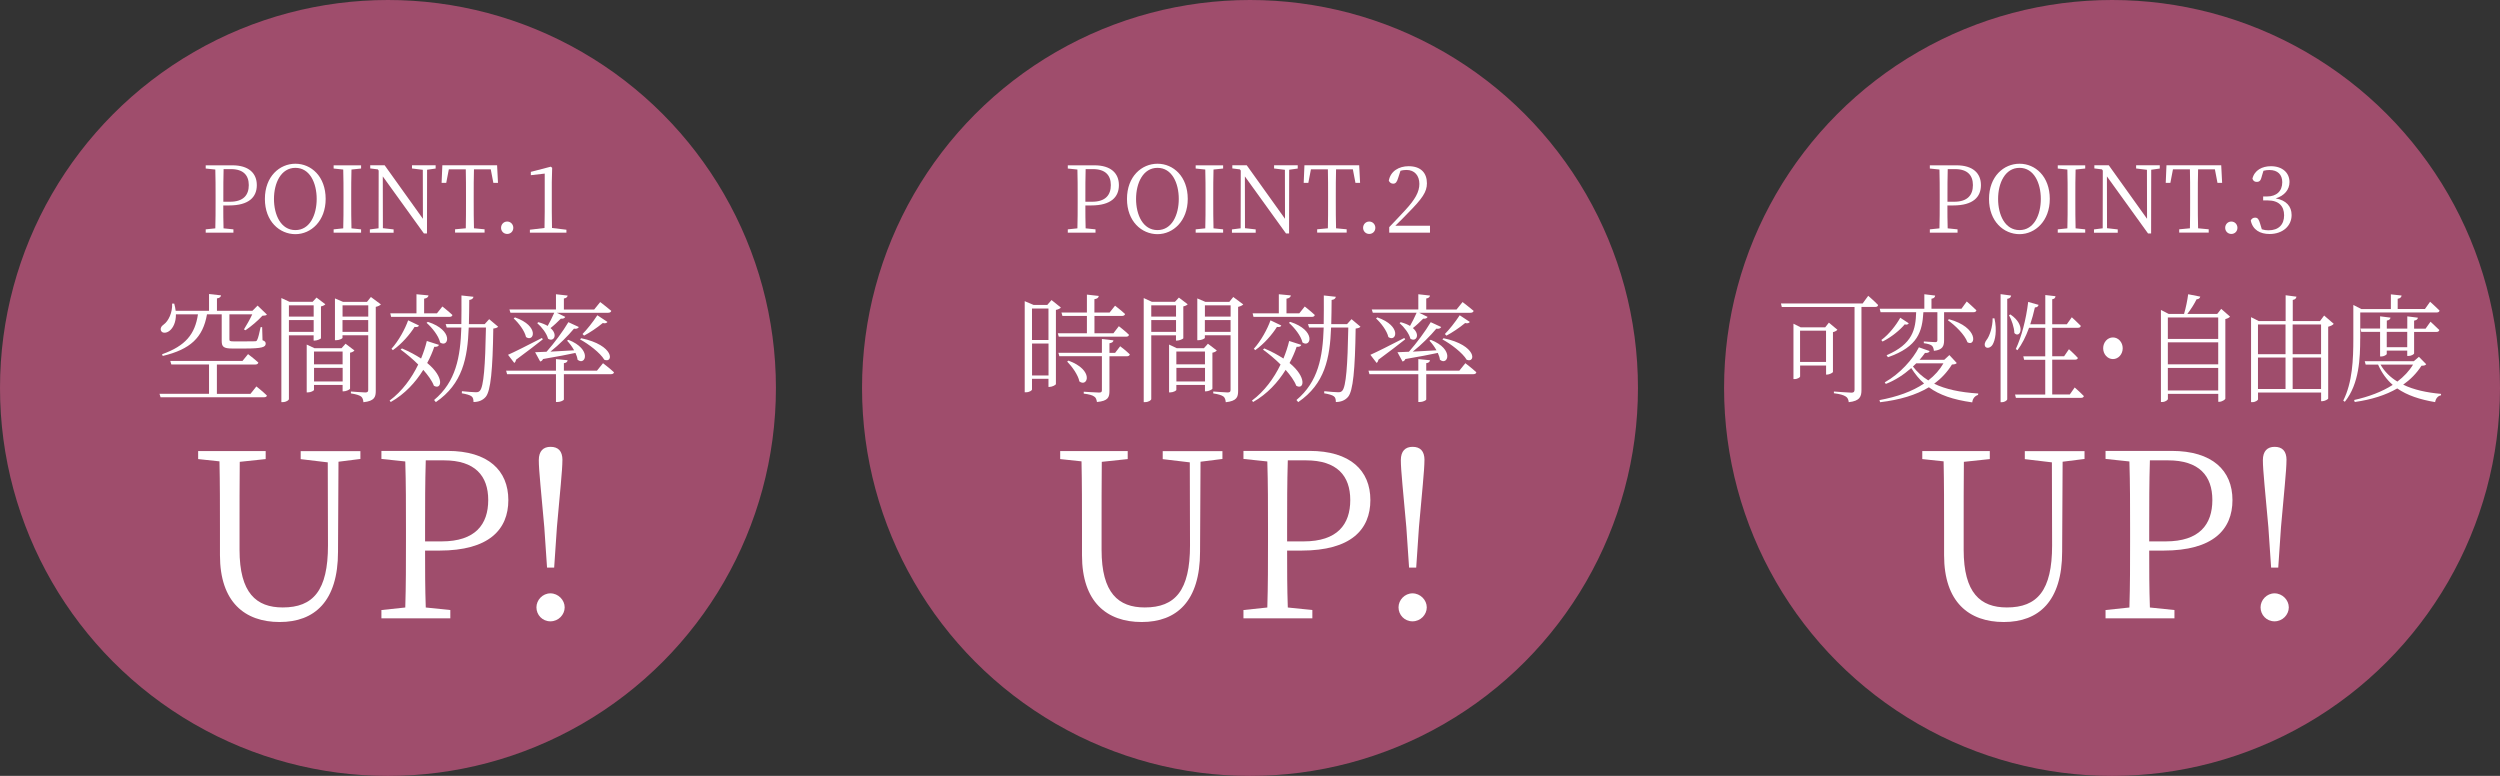 <?xml version="1.0" encoding="UTF-8"?>
<svg id="Layer_2" xmlns="http://www.w3.org/2000/svg" viewBox="0 0 473.5 146.95">
  <rect x="0" y="0" width="473.5" height="146.95" fill="#333333" stroke="none"/>
  <defs>
    <style>
      .cls-1 {
        fill: #9f4d6c;
      }

      .cls-2 {
        fill: #fff;
      }
    </style>
  </defs>
  <g id="_レイヤー_2" data-name="レイヤー_2">
    <g>
      <circle class="cls-1" cx="73.48" cy="73.48" r="73.48"/>
      <g>
        <path class="cls-2" d="M48.56,73.19s1.25.98,1.99,1.72c-.04.25-.25.33-.56.33h-19.58l-.2-.65h9.38v-5.56h-7.14l-.2-.67h13.68l1.05-1.29s1.23.92,1.96,1.61c-.07.25-.29.36-.58.36h-7.28v5.56h6.36l1.12-1.41ZM33.32,59.53c.02,1.54-.56,2.59-1.16,3.08-.54.47-1.34.58-1.63.09-.25-.45.02-.94.49-1.25.87-.62,1.67-2.25,1.58-3.95h.4c.13.49.22.94.27,1.36h6.32v-3.17l2.28.25c-.04.29-.27.51-.78.58v2.34h6.72l.98-.98,1.76,1.7c-.13.18-.42.2-.85.22-.78.87-2.19,2.08-3.21,2.75l-.29-.16c.47-.74,1.14-1.92,1.58-2.86h-4.33v4.75c0,.31.09.38.87.38h2.05c.89,0,1.63,0,1.94-.02.25-.02.31-.07.4-.27.18-.29.42-1.34.65-2.41h.29l.07,2.48c.49.18.6.36.6.65,0,.65-.65.92-4.02.92h-2.3c-1.7,0-2.01-.36-2.01-1.45v-5.02h-2.79c-.76,4.4-3.15,6.63-8.39,7.88l-.11-.33c4.44-1.58,6.23-3.79,6.79-7.55h-4.17Z"/>
        <path class="cls-2" d="M54.72,63.5v12.08c0,.2-.49.58-1.16.58h-.27v-19.71l1.54.71h4.38l.74-.8,1.67,1.27c-.13.16-.45.33-.83.4v6.03c-.02.13-.74.45-1.21.45h-.18v-1h-4.69ZM54.72,57.83v2.14h4.69v-2.14h-4.69ZM59.41,62.85v-2.23h-4.69v2.23h4.69ZM67.13,66.38c-.13.18-.45.36-.83.42v6.81c-.02.16-.74.51-1.21.51h-.2v-1.21h-5.42v.94c0,.13-.58.47-1.16.47h-.22v-9.06l1.47.69h5.13l.76-.85,1.67,1.27ZM59.47,66.58v2.43h5.42v-2.43h-5.42ZM64.9,72.25v-2.57h-5.42v2.57h5.42ZM72.15,57.65c-.16.18-.54.38-.98.47v15.89c0,1.18-.22,1.94-2.34,2.17-.04-.47-.16-.87-.45-1.09-.36-.25-.92-.42-1.92-.58v-.36s2.25.18,2.72.18c.42,0,.56-.13.56-.49v-10.34h-4.87v.49c0,.13-.62.45-1.23.45h-.2v-7.92l1.52.65h4.55l.74-.92,1.9,1.41ZM64.88,57.83v2.14h4.87v-2.14h-4.87ZM69.74,62.85v-2.23h-4.87v2.23h4.87Z"/>
        <path class="cls-2" d="M83.14,65.31c-.11.27-.31.4-.89.38-.33.98-.78,2.03-1.34,3.06,3.37,2.77,2.72,5.16,1.27,4.31-.36-.96-1.12-1.99-2.01-3.01-1.45,2.34-3.48,4.58-6.16,6.09l-.22-.27c2.37-1.76,4.17-4.24,5.42-6.83-1.09-1.09-2.3-2.08-3.33-2.83l.25-.22c1.45.62,2.63,1.27,3.62,1.92.47-1.14.83-2.25,1.09-3.33l2.3.74ZM73.92,59.35h4.96v-3.62l2.28.22c-.04.31-.29.54-.83.62v2.77h2.43l1.03-1.29s1.18.92,1.9,1.61c-.04.25-.27.36-.58.36h-11.03l-.16-.67ZM74.15,66.05c1.36-1.5,2.59-3.77,3.15-5.38l2.05.98c-.11.25-.31.33-.83.27-.85,1.36-2.39,3.19-4.11,4.4l-.27-.27ZM81.04,60.96c4.98,1.61,3.91,5,2.32,3.91-.27-1.25-1.52-2.81-2.57-3.73l.25-.18ZM94.35,61.87c-.13.18-.4.29-.92.36-.11,7.81-.49,11.81-1.43,12.93-.58.69-1.41.98-2.32.98,0-.47-.07-.85-.36-1.07-.29-.25-1.07-.45-1.85-.58l.02-.4c.85.09,2.17.2,2.61.2s.58-.07.78-.27c.74-.74,1.03-4.84,1.16-11.99h-3.26c-.22,5.8-1.16,10.67-6.23,14.13l-.33-.4c4.13-3.46,4.98-8.1,5.16-13.73h-2.77l-.2-.65h2.97c.04-1.72.02-3.53.02-5.42l2.28.25c-.07.31-.27.54-.8.6-.02,1.58-.02,3.1-.07,4.58h2.99l.85-.94,1.7,1.43Z"/>
        <path class="cls-2" d="M114.21,68.79s1.29.98,2.08,1.72c-.04.25-.27.36-.58.36h-8.91v4.78c0,.18-.65.49-1.21.49h-.29v-5.27h-9.26l-.18-.67h9.44v-2.19l2.21.22c-.04.29-.22.49-.71.56v1.41h6.27l1.14-1.41ZM102.8,64.28c-1.18.92-2.86,2.25-5.07,3.86-.02.25-.16.49-.33.6l-1.18-1.54c1.09-.47,3.75-1.81,6.43-3.19l.16.27ZM96.46,58.61h8.84v-2.88l2.21.25c-.04.27-.22.47-.71.56v2.08h5.74l1.14-1.41s1.29.98,2.1,1.67c-.07.25-.29.36-.6.36h-9.73l1.61.78c-.09.22-.38.4-.83.33-.6.6-1.29,1.27-1.96,1.79,1.47,1.25.6,2.72-.47,2.01-.25-1-1.21-2.23-2.05-2.95l.22-.18c.74.2,1.32.45,1.76.71.4-.71.87-1.61,1.25-2.5h-8.3l-.2-.63ZM97.53,60.11c4.73,1.65,3.59,4.78,2.1,3.73-.27-1.21-1.41-2.68-2.34-3.53l.25-.2ZM109.63,61.94c-.13.25-.45.4-.92.31-1.09,1.32-2.81,3.04-4.46,4.35,1.32-.07,2.88-.16,4.49-.25-.38-.69-.87-1.34-1.34-1.83l.25-.16c4.58,1.81,3.21,5,1.74,3.77-.04-.4-.2-.85-.4-1.29-1.47.33-3.46.69-6.14,1.16-.11.27-.31.42-.54.47l-.96-1.76c.54-.02,1.27-.04,2.17-.09,1.45-1.63,3.12-3.88,4.13-5.6l1.99.92ZM110.08,64.06c6.38,1.34,6.12,4.8,4.38,4.08-.78-1.32-2.99-2.99-4.6-3.86l.22-.22ZM115.06,60.98c-.13.2-.47.33-.89.2-1.14.94-2.48,1.83-3.55,2.39l-.29-.31c.8-.8,1.92-2.19,2.81-3.55l1.92,1.27Z"/>
      </g>
      <g>
        <path class="cls-2" d="M68.24,86.93l-4.13.52-.09,17.05c0,9.39-4.44,13.31-11.05,13.31s-11.31-3.78-11.31-12.65v-5.04c0-4.26,0-8.52-.09-12.74l-4.04-.43v-1.52h12.79v1.52l-4.91.52c-.04,4.13-.04,8.35-.04,12.66v4c0,8.18,3.17,10.92,8.18,10.92,5.78,0,8.57-3.22,8.57-11.74l-.04-15.74-5.13-.61v-1.52h11.31v1.52Z"/>
        <path class="cls-2" d="M80.51,104.28c0,3.61,0,7.13.13,10.78l4.65.48v1.57h-13.05v-1.57l4.52-.48c.13-4.13.13-8.35.13-12.61v-2.39c0-4.22,0-8.48-.13-12.66l-4.52-.48v-1.52h12.52c7.7,0,11.52,3.7,11.52,9.31s-3.7,9.57-13.05,9.57h-2.74ZM80.64,87.19c-.13,4.17-.13,8.48-.13,12.87v2.48h3.13c6.39,0,8.83-3.22,8.83-7.83s-2.52-7.52-8.39-7.52h-3.44Z"/>
        <path class="cls-2" d="M101.6,115.03c0-1.39,1.17-2.65,2.65-2.65s2.7,1.26,2.7,2.65-1.17,2.65-2.7,2.65-2.65-1.22-2.65-2.65ZM106.52,87.15c0,1.96-.48,6.22-1.04,12.7l-.52,7.65h-1.35l-.52-7.65c-.57-6.48-1.04-10.74-1.04-12.7,0-1.74.87-2.52,2.22-2.52,1.44,0,2.26.78,2.26,2.52Z"/>
      </g>
      <circle class="cls-1" cx="236.75" cy="73.48" r="73.48"/>
      <g>
        <path class="cls-2" d="M200.93,58.25c-.13.18-.49.36-.94.45v14.04c-.02.18-.71.54-1.21.54h-.2v-1.54h-3.12v2.05c0,.13-.45.51-1.16.51h-.22v-17.26l1.67.71h2.61l.8-.92,1.76,1.41ZM195.46,58.43v5.96h3.12v-5.96h-3.12ZM198.59,71.11v-6.05h-3.12v6.05h3.12ZM200.53,63.77l-.18-.65h5.51v-3.28h-4.64l-.18-.65h4.82v-3.39l2.25.25c-.04.31-.27.54-.83.62v2.52h2.88l1.03-1.29s1.18.89,1.9,1.58c-.07.25-.29.36-.6.36h-5.2v3.28h3.59l1.03-1.34s1.23.94,1.92,1.63c-.04.25-.25.36-.56.36h-12.75ZM212.16,65.58s1.16.87,1.83,1.54c-.04.25-.29.36-.58.36h-3.28v6.54c0,1.21-.22,1.92-2.37,2.12-.07-.45-.18-.83-.51-1.03-.36-.27-.94-.42-1.99-.56v-.36s2.43.16,2.9.16c.42,0,.54-.11.54-.45v-6.43h-8.06l-.18-.65h8.24v-2.61l2.19.25c-.04.31-.27.47-.76.56v1.81h1.07l.96-1.25ZM202.36,68.3c4.93,1.81,3.64,5.11,2.08,3.95-.25-1.25-1.38-2.81-2.32-3.77l.25-.18Z"/>
        <path class="cls-2" d="M218.05,63.5v12.08c0,.2-.49.58-1.16.58h-.27v-19.71l1.54.71h4.38l.74-.8,1.67,1.27c-.13.16-.45.33-.83.4v6.03c-.02.13-.74.45-1.21.45h-.18v-1h-4.69ZM218.05,57.83v2.14h4.69v-2.14h-4.69ZM222.74,62.85v-2.23h-4.69v2.23h4.69ZM230.46,66.38c-.13.18-.45.36-.83.42v6.81c-.02.16-.74.51-1.21.51h-.2v-1.21h-5.42v.94c0,.13-.58.47-1.16.47h-.22v-9.06l1.47.69h5.13l.76-.85,1.67,1.27ZM222.8,66.58v2.43h5.42v-2.43h-5.42ZM228.23,72.25v-2.57h-5.42v2.57h5.42ZM235.48,57.65c-.16.18-.54.38-.98.47v15.89c0,1.18-.22,1.94-2.34,2.17-.04-.47-.16-.87-.45-1.09-.36-.25-.92-.42-1.92-.58v-.36s2.25.18,2.72.18c.42,0,.56-.13.56-.49v-10.34h-4.87v.49c0,.13-.62.45-1.23.45h-.2v-7.92l1.52.65h4.55l.74-.92,1.9,1.41ZM228.21,57.83v2.14h4.87v-2.14h-4.87ZM233.07,62.85v-2.23h-4.87v2.23h4.87Z"/>
        <path class="cls-2" d="M246.47,65.31c-.11.27-.31.4-.89.38-.33.98-.78,2.03-1.34,3.06,3.37,2.77,2.72,5.16,1.27,4.31-.36-.96-1.12-1.99-2.01-3.01-1.45,2.34-3.48,4.58-6.16,6.09l-.22-.27c2.37-1.76,4.17-4.24,5.42-6.83-1.09-1.09-2.3-2.08-3.33-2.83l.25-.22c1.45.62,2.63,1.27,3.62,1.92.47-1.14.83-2.25,1.09-3.33l2.3.74ZM237.25,59.35h4.96v-3.62l2.28.22c-.04.31-.29.54-.83.62v2.77h2.43l1.03-1.29s1.18.92,1.9,1.61c-.04.25-.27.36-.58.36h-11.03l-.16-.67ZM237.48,66.05c1.36-1.5,2.59-3.77,3.15-5.38l2.05.98c-.11.25-.31.33-.83.27-.85,1.36-2.39,3.19-4.11,4.4l-.27-.27ZM244.37,60.96c4.98,1.61,3.91,5,2.32,3.91-.27-1.25-1.52-2.81-2.57-3.73l.25-.18ZM257.68,61.87c-.13.18-.4.29-.92.36-.11,7.81-.49,11.81-1.43,12.93-.58.69-1.41.98-2.32.98,0-.47-.07-.85-.36-1.07-.29-.25-1.07-.45-1.85-.58l.02-.4c.85.09,2.17.2,2.61.2s.58-.07.78-.27c.74-.74,1.03-4.84,1.16-11.99h-3.26c-.22,5.8-1.16,10.67-6.23,14.13l-.33-.4c4.13-3.46,4.98-8.1,5.16-13.73h-2.77l-.2-.65h2.97c.04-1.72.02-3.53.02-5.42l2.28.25c-.07.31-.27.54-.8.6-.02,1.58-.02,3.1-.07,4.58h2.99l.85-.94,1.7,1.43Z"/>
        <path class="cls-2" d="M277.54,68.79s1.29.98,2.08,1.72c-.04.25-.27.36-.58.36h-8.91v4.78c0,.18-.65.49-1.21.49h-.29v-5.27h-9.26l-.18-.67h9.44v-2.19l2.21.22c-.04.29-.22.49-.71.56v1.41h6.27l1.14-1.41ZM266.13,64.28c-1.18.92-2.86,2.25-5.07,3.86-.02.25-.16.49-.33.6l-1.18-1.54c1.09-.47,3.75-1.81,6.43-3.19l.16.27ZM259.79,58.61h8.84v-2.88l2.21.25c-.04.27-.22.47-.71.56v2.08h5.74l1.14-1.41s1.29.98,2.1,1.67c-.07.25-.29.36-.6.36h-9.73l1.61.78c-.09.22-.38.4-.83.33-.6.6-1.29,1.27-1.96,1.79,1.47,1.25.6,2.72-.47,2.01-.25-1-1.21-2.23-2.05-2.95l.22-.18c.74.2,1.32.45,1.76.71.4-.71.87-1.61,1.25-2.5h-8.3l-.2-.63ZM260.86,60.11c4.73,1.65,3.59,4.78,2.1,3.73-.27-1.21-1.41-2.68-2.34-3.53l.25-.2ZM272.96,61.94c-.13.25-.45.4-.92.31-1.09,1.32-2.81,3.04-4.46,4.35,1.32-.07,2.88-.16,4.49-.25-.38-.69-.87-1.34-1.34-1.83l.25-.16c4.58,1.81,3.21,5,1.74,3.77-.04-.4-.2-.85-.4-1.29-1.47.33-3.46.69-6.14,1.16-.11.27-.31.42-.54.47l-.96-1.76c.54-.02,1.27-.04,2.17-.09,1.45-1.63,3.12-3.88,4.13-5.6l1.99.92ZM273.41,64.06c6.38,1.34,6.12,4.8,4.38,4.08-.78-1.32-2.99-2.99-4.6-3.86l.22-.22ZM278.39,60.98c-.13.2-.47.33-.89.2-1.14.94-2.48,1.83-3.55,2.39l-.29-.31c.8-.8,1.92-2.19,2.81-3.55l1.92,1.27Z"/>
      </g>
      <g>
        <path class="cls-2" d="M231.51,86.93l-4.13.52-.09,17.05c0,9.39-4.44,13.31-11.05,13.31s-11.31-3.78-11.31-12.65v-5.04c0-4.26,0-8.52-.09-12.74l-4.04-.43v-1.52h12.79v1.52l-4.91.52c-.04,4.13-.04,8.35-.04,12.66v4c0,8.18,3.17,10.92,8.18,10.92,5.78,0,8.57-3.22,8.57-11.74l-.04-15.74-5.13-.61v-1.52h11.31v1.52Z"/>
        <path class="cls-2" d="M243.78,104.28c0,3.61,0,7.13.13,10.78l4.65.48v1.57h-13.05v-1.57l4.52-.48c.13-4.13.13-8.35.13-12.61v-2.39c0-4.22,0-8.48-.13-12.66l-4.52-.48v-1.52h12.52c7.7,0,11.52,3.7,11.52,9.31s-3.7,9.57-13.05,9.57h-2.74ZM243.91,87.19c-.13,4.17-.13,8.48-.13,12.87v2.48h3.13c6.39,0,8.83-3.22,8.83-7.83s-2.52-7.52-8.39-7.52h-3.44Z"/>
        <path class="cls-2" d="M264.88,115.03c0-1.39,1.17-2.65,2.65-2.65s2.7,1.26,2.7,2.65-1.17,2.65-2.7,2.65-2.65-1.22-2.65-2.65ZM269.79,87.15c0,1.96-.48,6.22-1.04,12.7l-.52,7.65h-1.35l-.52-7.65c-.57-6.48-1.04-10.74-1.04-12.7,0-1.74.87-2.52,2.22-2.52,1.44,0,2.26.78,2.26,2.52Z"/>
      </g>
      <circle class="cls-1" cx="400.02" cy="73.48" r="73.48"/>
      <g>
        <path class="cls-2" d="M353.84,56.03s1.16.98,1.87,1.74c-.04.25-.22.36-.5.36h-2.65v15.74c0,1.18-.26,2.08-2.41,2.3-.04-.47-.22-.87-.56-1.07-.42-.27-1.04-.47-2.25-.62v-.33s2.79.22,3.33.22c.44,0,.58-.18.58-.58v-15.65h-13.78l-.16-.67h15.48l1.04-1.43ZM348,62.46c-.14.18-.46.36-.84.45v7.55c-.02.13-.68.49-1.12.49h-.18v-1.72h-4.92v2.1c0,.13-.5.47-1.04.47h-.22v-10.49l1.37.69h4.64l.7-.89,1.63,1.36ZM345.85,68.55v-5.92h-4.92v5.92h4.92Z"/>
        <path class="cls-2" d="M370.6,68.77c-.16.18-.4.25-.9.27-.9,1.45-2.01,2.63-3.37,3.64,2.15,1.03,4.86,1.63,8.35,1.85l-.04.27c-.56.18-1,.62-1.1,1.41-3.65-.51-6.22-1.41-8.21-2.86-2.45,1.47-5.52,2.39-9.24,2.83l-.12-.4c3.33-.62,6.21-1.63,8.45-3.15-.92-.8-1.71-1.79-2.43-2.92-1.37,1.21-2.99,2.3-4.82,3.01l-.2-.31c2.85-1.58,5.34-4.38,6.47-6.63l2.03.71c-.08.25-.32.38-.88.36-.3.42-.64.87-1.02,1.29h4.68l.96-.89,1.41,1.52ZM356.18,59.13l-.16-.65h8.45v-2.75l2.05.25c-.02.31-.24.54-.7.6v1.9h5.68l1-1.38s1.14.98,1.83,1.67c-.06.25-.24.36-.52.36h-5.6v5.29c0,1.12-.26,1.85-1.93,2.03-.04-.4-.14-.74-.36-.96-.26-.22-.72-.38-1.55-.49v-.33s1.77.13,2.17.13c.32,0,.4-.13.4-.4v-5.27h-2.65c-.22,3.62-.96,6.52-6.71,8.53l-.26-.38c4.98-2.14,5.5-4.91,5.6-8.15h-6.75ZM361.52,61.23c-.14.22-.4.33-.76.2-.88,1.05-2.43,2.37-4.2,3.26l-.24-.29c1.49-1.09,2.83-2.86,3.59-4.22l1.61,1.05ZM362.93,68.82c-.2.2-.4.4-.62.6.8,1.05,1.77,1.92,2.91,2.63,1.19-.92,2.15-1.99,2.87-3.24h-5.16ZM369.11,60.45c5.68,1.54,5.14,5.31,3.53,4.38-.52-1.45-2.33-3.21-3.71-4.17l.18-.2Z"/>
        <path class="cls-2" d="M377.75,60.29c.52,2.34.14,4.17-.36,5-.34.56-1.04.78-1.37.38-.24-.38-.08-.89.24-1.29.56-.69,1.17-2.5,1.14-4.09h.34ZM380.91,55.98c-.06.31-.22.54-.74.62v19.02c0,.22-.54.56-1,.56h-.26v-20.47l2.01.27ZM380.76,59.55c3.07,2.08,1.83,4.67.76,3.53-.02-1.07-.54-2.54-1.02-3.39l.26-.13ZM392.95,73.39s1.08.94,1.73,1.63c-.04.22-.24.33-.5.33h-12.37l-.16-.62h5.72v-6.59h-4l-.16-.65h4.16v-5.4h-3.07c-.6,1.65-1.33,3.1-2.19,4.24l-.32-.22c1.06-2.23,1.95-5.58,2.35-8.93l1.97.56c-.08.27-.26.49-.7.49-.24,1.09-.54,2.17-.88,3.19h2.85v-5.54l1.93.22c-.04.31-.16.51-.62.58v4.73h2.77l.94-1.32s1.04.94,1.71,1.63c-.06.25-.24.36-.52.36h-4.9v5.4h2.25l.92-1.34s1.06.96,1.69,1.65c-.04.22-.24.33-.52.33h-4.34v6.59h3.33l.94-1.34Z"/>
        <path class="cls-2" d="M400.19,68.01c-1.02,0-1.85-.92-1.85-2.05s.82-2.05,1.85-2.05,1.85.92,1.85,2.05-.82,2.05-1.85,2.05Z"/>
        <path class="cls-2" d="M422.36,59.98c-.14.18-.48.36-.88.45v15.09c-.04.18-.66.58-1.14.58h-.2v-1.5h-9.54v.96c0,.2-.5.58-1.08.58h-.24v-17.44l1.47.76h2.91c.34-1.14.64-2.63.78-3.73l2.29.45c-.06.29-.28.49-.7.51-.4.83-1.06,1.88-1.75,2.77h5.66l.76-.96,1.67,1.47ZM410.59,60.13v4.06h9.54v-4.06h-9.54ZM410.59,64.84v4.17h9.54v-4.17h-9.54ZM420.13,73.95v-4.26h-9.54v4.26h9.54Z"/>
        <path class="cls-2" d="M442,61.34c-.16.22-.56.42-1.04.54v13.6c-.02.16-.68.51-1.14.51h-.2v-1.65h-11.95v1.29c0,.18-.5.54-1.08.54h-.24v-16.1l1.45.74h5.1v-4.89l2.05.27c-.06.31-.22.54-.7.62v4h5.16l.78-1.05,1.83,1.58ZM427.66,61.45v5.63h5.22v-5.63h-5.22ZM427.66,73.68h5.22v-5.96h-5.22v5.96ZM434.23,61.45v5.63h5.38v-5.63h-5.38ZM439.61,73.68v-5.96h-5.38v5.96h5.38Z"/>
        <path class="cls-2" d="M447.02,64.11c0,3.68-.16,8.57-2.91,11.99l-.3-.22c1.75-3.48,1.91-7.79,1.91-11.74v-6.38l1.53.78h5.58v-2.79l2.03.22c-.04.31-.24.54-.74.62v1.94h5.16l.98-1.38s1.1.98,1.79,1.67c-.04.25-.24.36-.52.36h-14.5v4.93ZM459.51,69c-.16.2-.38.27-.88.27-.92,1.43-2.09,2.61-3.47,3.59,1.99.96,4.44,1.5,7.17,1.74v.27c-.58.11-.98.56-1.12,1.29-2.89-.49-5.28-1.27-7.17-2.59-2.19,1.27-4.88,2.12-8.05,2.57l-.12-.38c2.79-.62,5.28-1.56,7.31-2.86-1.14-1-2.07-2.25-2.77-3.84h-2.35l-.18-.65h9.3l.96-.83,1.39,1.41ZM455.93,67.41v-1h-3.88v.62c0,.18-.56.49-1.04.49h-.22v-4.67h-3.57l-.14-.62h3.71v-2.32l1.97.25c-.04.29-.22.47-.7.56v1.52h3.88v-2.32l2.01.25c-.04.29-.22.47-.72.56v1.52h2.17l.94-1.32s1,.94,1.67,1.58c-.06.25-.26.36-.54.36h-4.24v4.06c0,.16-.54.49-1.04.49h-.24ZM450.87,69.06c.78,1.36,1.87,2.41,3.19,3.21,1.22-.92,2.23-1.99,2.97-3.21h-6.17ZM455.93,65.76v-2.9h-3.88v2.9h3.88Z"/>
      </g>
      <g>
        <path class="cls-2" d="M394.79,86.93l-4.13.52-.09,17.05c0,9.39-4.44,13.31-11.05,13.31s-11.31-3.78-11.31-12.65v-5.04c0-4.26,0-8.52-.09-12.74l-4.04-.43v-1.52h12.79v1.52l-4.91.52c-.04,4.13-.04,8.35-.04,12.66v4c0,8.18,3.17,10.92,8.18,10.92,5.78,0,8.57-3.22,8.57-11.74l-.04-15.74-5.13-.61v-1.52h11.31v1.52Z"/>
        <path class="cls-2" d="M407.06,104.28c0,3.61,0,7.13.13,10.78l4.65.48v1.57h-13.05v-1.57l4.52-.48c.13-4.13.13-8.35.13-12.61v-2.39c0-4.22,0-8.48-.13-12.66l-4.52-.48v-1.52h12.52c7.7,0,11.52,3.7,11.52,9.31s-3.7,9.57-13.05,9.57h-2.74ZM407.19,87.19c-.13,4.17-.13,8.48-.13,12.87v2.48h3.13c6.39,0,8.83-3.22,8.83-7.83s-2.52-7.52-8.39-7.52h-3.44Z"/>
        <path class="cls-2" d="M428.15,115.03c0-1.39,1.17-2.65,2.65-2.65s2.7,1.26,2.7,2.65-1.17,2.65-2.7,2.65-2.65-1.22-2.65-2.65ZM433.06,87.15c0,1.96-.48,6.22-1.04,12.7l-.52,7.65h-1.35l-.52-7.65c-.57-6.48-1.04-10.74-1.04-12.7,0-1.74.87-2.52,2.22-2.52,1.44,0,2.26.78,2.26,2.52Z"/>
      </g>
      <g>
        <path class="cls-2" d="M42.29,38.91c0,1.45,0,2.87.05,4.34l1.87.19v.63h-5.25v-.63l1.82-.19c.05-1.66.05-3.36.05-5.08v-.96c0-1.7,0-3.42-.05-5.1l-1.82-.19v-.61h5.04c3.1,0,4.64,1.49,4.64,3.75s-1.49,3.85-5.25,3.85h-1.1ZM42.35,32.02c-.05,1.68-.05,3.42-.05,5.19v1h1.26c2.58,0,3.56-1.3,3.56-3.15s-1.02-3.03-3.38-3.03h-1.38Z"/>
        <path class="cls-2" d="M61.68,37.68c0,4.15-2.75,6.67-5.73,6.67s-5.78-2.4-5.78-6.67,2.79-6.67,5.78-6.67,5.73,2.4,5.73,6.67ZM55.95,43.58c2.73,0,4.03-2.87,4.03-5.9s-1.3-5.89-4.03-5.89-4.06,2.87-4.06,5.89,1.3,5.9,4.06,5.9Z"/>
        <path class="cls-2" d="M66.57,32.11c-.05,1.66-.05,3.36-.05,5.1v.96c0,1.68,0,3.4.05,5.08l1.82.19v.63h-5.2v-.63l1.82-.19c.05-1.66.05-3.36.05-5.08v-.96c0-1.7,0-3.42-.05-5.1l-1.82-.19v-.61h5.2v.61l-1.82.19Z"/>
        <path class="cls-2" d="M82.52,31.92l-1.63.23-.02,12.07h-.58l-7.79-10.81.02,9.81,2.03.23v.63h-4.5v-.63l1.65-.21.02-10.93-.16-.23-1.44-.18v-.6h2.73l7.25,10.14-.02-9.28-2.05-.25v-.61h4.48v.61Z"/>
        <path class="cls-2" d="M89.77,32.07c-.05,1.66-.05,3.38-.05,5.13v.96c0,1.68,0,3.4.05,5.08l2.01.19v.63h-5.59v-.63l2.03-.19c.04-1.66.04-3.36.04-5.08v-.96c0-1.72,0-3.45-.04-5.13h-3.21l-.49,2.56h-.88l.14-3.33h10.37l.17,3.33h-.88l-.49-2.56h-3.21Z"/>
        <path class="cls-2" d="M94.9,43.15c0-.65.49-1.19,1.16-1.19s1.16.54,1.16,1.19-.49,1.16-1.16,1.16-1.16-.53-1.16-1.16Z"/>
        <path class="cls-2" d="M107.28,43.51v.56h-6.92v-.56l2.77-.33c.02-1.05.04-2.08.04-3.12v-7.18l-2.63.3v-.63l3.78-.98.26.21-.07,2.71v5.57c0,1.03.02,2.07.04,3.12l2.73.33Z"/>
      </g>
      <g>
        <path class="cls-2" d="M205.57,38.91c0,1.45,0,2.87.05,4.34l1.87.19v.63h-5.25v-.63l1.82-.19c.05-1.66.05-3.36.05-5.08v-.96c0-1.7,0-3.42-.05-5.1l-1.82-.19v-.61h5.04c3.1,0,4.64,1.49,4.64,3.75s-1.49,3.85-5.25,3.85h-1.1ZM205.62,32.02c-.05,1.68-.05,3.42-.05,5.19v1h1.26c2.58,0,3.56-1.3,3.56-3.15s-1.02-3.03-3.38-3.03h-1.38Z"/>
        <path class="cls-2" d="M224.96,37.68c0,4.15-2.75,6.67-5.73,6.67s-5.78-2.4-5.78-6.67,2.79-6.67,5.78-6.67,5.73,2.4,5.73,6.67ZM219.23,43.58c2.73,0,4.03-2.87,4.03-5.9s-1.3-5.89-4.03-5.89-4.06,2.87-4.06,5.89,1.3,5.9,4.06,5.9Z"/>
        <path class="cls-2" d="M229.84,32.11c-.05,1.66-.05,3.36-.05,5.1v.96c0,1.68,0,3.4.05,5.08l1.82.19v.63h-5.2v-.63l1.82-.19c.05-1.66.05-3.36.05-5.08v-.96c0-1.7,0-3.42-.05-5.1l-1.82-.19v-.61h5.2v.61l-1.82.19Z"/>
        <path class="cls-2" d="M245.8,31.92l-1.63.23-.02,12.07h-.58l-7.79-10.81.02,9.81,2.03.23v.63h-4.5v-.63l1.65-.21.02-10.93-.16-.23-1.44-.18v-.6h2.73l7.25,10.14-.02-9.28-2.05-.25v-.61h4.48v.61Z"/>
        <path class="cls-2" d="M253.05,32.07c-.05,1.66-.05,3.38-.05,5.13v.96c0,1.68,0,3.4.05,5.08l2.01.19v.63h-5.59v-.63l2.03-.19c.04-1.66.04-3.36.04-5.08v-.96c0-1.72,0-3.45-.04-5.13h-3.21l-.49,2.56h-.88l.14-3.33h10.37l.17,3.33h-.88l-.49-2.56h-3.21Z"/>
        <path class="cls-2" d="M258.17,43.15c0-.65.49-1.19,1.16-1.19s1.16.54,1.16,1.19-.49,1.16-1.16,1.16-1.16-.53-1.16-1.16Z"/>
        <path class="cls-2" d="M270.84,42.76v1.31h-7.72v-1.05c1.09-1.12,2.17-2.29,3.01-3.19,1.93-2.08,2.7-3.52,2.7-4.99,0-1.58-.91-2.65-2.42-2.65-.33,0-.74.03-1.16.16l-.44,1.35c-.21.75-.47,1.09-.93,1.09-.39,0-.65-.21-.84-.54.3-1.84,1.93-2.77,3.75-2.77,2.36,0,3.47,1.31,3.47,3.24,0,1.61-.84,2.87-3.64,5.68-.49.53-1.38,1.42-2.35,2.36h6.57Z"/>
      </g>
      <g>
        <path class="cls-2" d="M368.84,38.91c0,1.45,0,2.87.05,4.34l1.87.19v.63h-5.25v-.63l1.82-.19c.05-1.66.05-3.36.05-5.08v-.96c0-1.7,0-3.42-.05-5.1l-1.82-.19v-.61h5.04c3.1,0,4.64,1.49,4.64,3.75s-1.49,3.85-5.25,3.85h-1.1ZM368.9,32.02c-.05,1.68-.05,3.42-.05,5.19v1h1.26c2.58,0,3.56-1.3,3.56-3.15s-1.02-3.03-3.38-3.03h-1.38Z"/>
        <path class="cls-2" d="M388.23,37.68c0,4.15-2.75,6.67-5.73,6.67s-5.78-2.4-5.78-6.67,2.79-6.67,5.78-6.67,5.73,2.4,5.73,6.67ZM382.5,43.58c2.73,0,4.03-2.87,4.03-5.9s-1.3-5.89-4.03-5.89-4.06,2.87-4.06,5.89,1.3,5.9,4.06,5.9Z"/>
        <path class="cls-2" d="M393.12,32.11c-.05,1.66-.05,3.36-.05,5.1v.96c0,1.68,0,3.4.05,5.08l1.82.19v.63h-5.2v-.63l1.82-.19c.05-1.66.05-3.36.05-5.08v-.96c0-1.7,0-3.42-.05-5.1l-1.82-.19v-.61h5.2v.61l-1.82.19Z"/>
        <path class="cls-2" d="M409.07,31.92l-1.63.23-.02,12.07h-.58l-7.79-10.81.02,9.81,2.03.23v.63h-4.5v-.63l1.65-.21.02-10.93-.16-.23-1.44-.18v-.6h2.73l7.25,10.14-.02-9.28-2.05-.25v-.61h4.48v.61Z"/>
        <path class="cls-2" d="M416.32,32.07c-.05,1.66-.05,3.38-.05,5.13v.96c0,1.68,0,3.4.05,5.08l2.01.19v.63h-5.59v-.63l2.03-.19c.04-1.66.04-3.36.04-5.08v-.96c0-1.72,0-3.45-.04-5.13h-3.21l-.49,2.56h-.88l.14-3.33h10.37l.17,3.33h-.88l-.49-2.56h-3.21Z"/>
        <path class="cls-2" d="M421.45,43.15c0-.65.49-1.19,1.16-1.19s1.16.54,1.16,1.19-.49,1.16-1.16,1.16-1.16-.53-1.16-1.16Z"/>
        <path class="cls-2" d="M428.38,33.42c-.18.72-.39,1.03-.95,1.03-.37,0-.67-.16-.82-.61.39-1.61,1.84-2.36,3.5-2.36,2.16,0,3.52,1.23,3.52,3,0,1.44-.95,2.58-2.61,3.1,2.01.35,3.01,1.52,3.01,3.15,0,2.08-1.7,3.59-4.17,3.59-1.8,0-3.19-.77-3.57-2.56.17-.35.46-.54.82-.54.53,0,.72.35.95,1.12l.33,1.09c.44.14.86.19,1.26.19,1.94,0,2.96-1.09,2.96-2.84s-1.02-2.82-3.08-2.82h-.89v-.75h.75c1.75,0,2.87-.98,2.87-2.7,0-1.45-.88-2.31-2.42-2.31-.35,0-.72.03-1.14.14l-.33,1.09Z"/>
      </g>
    </g>
  </g>
</svg>